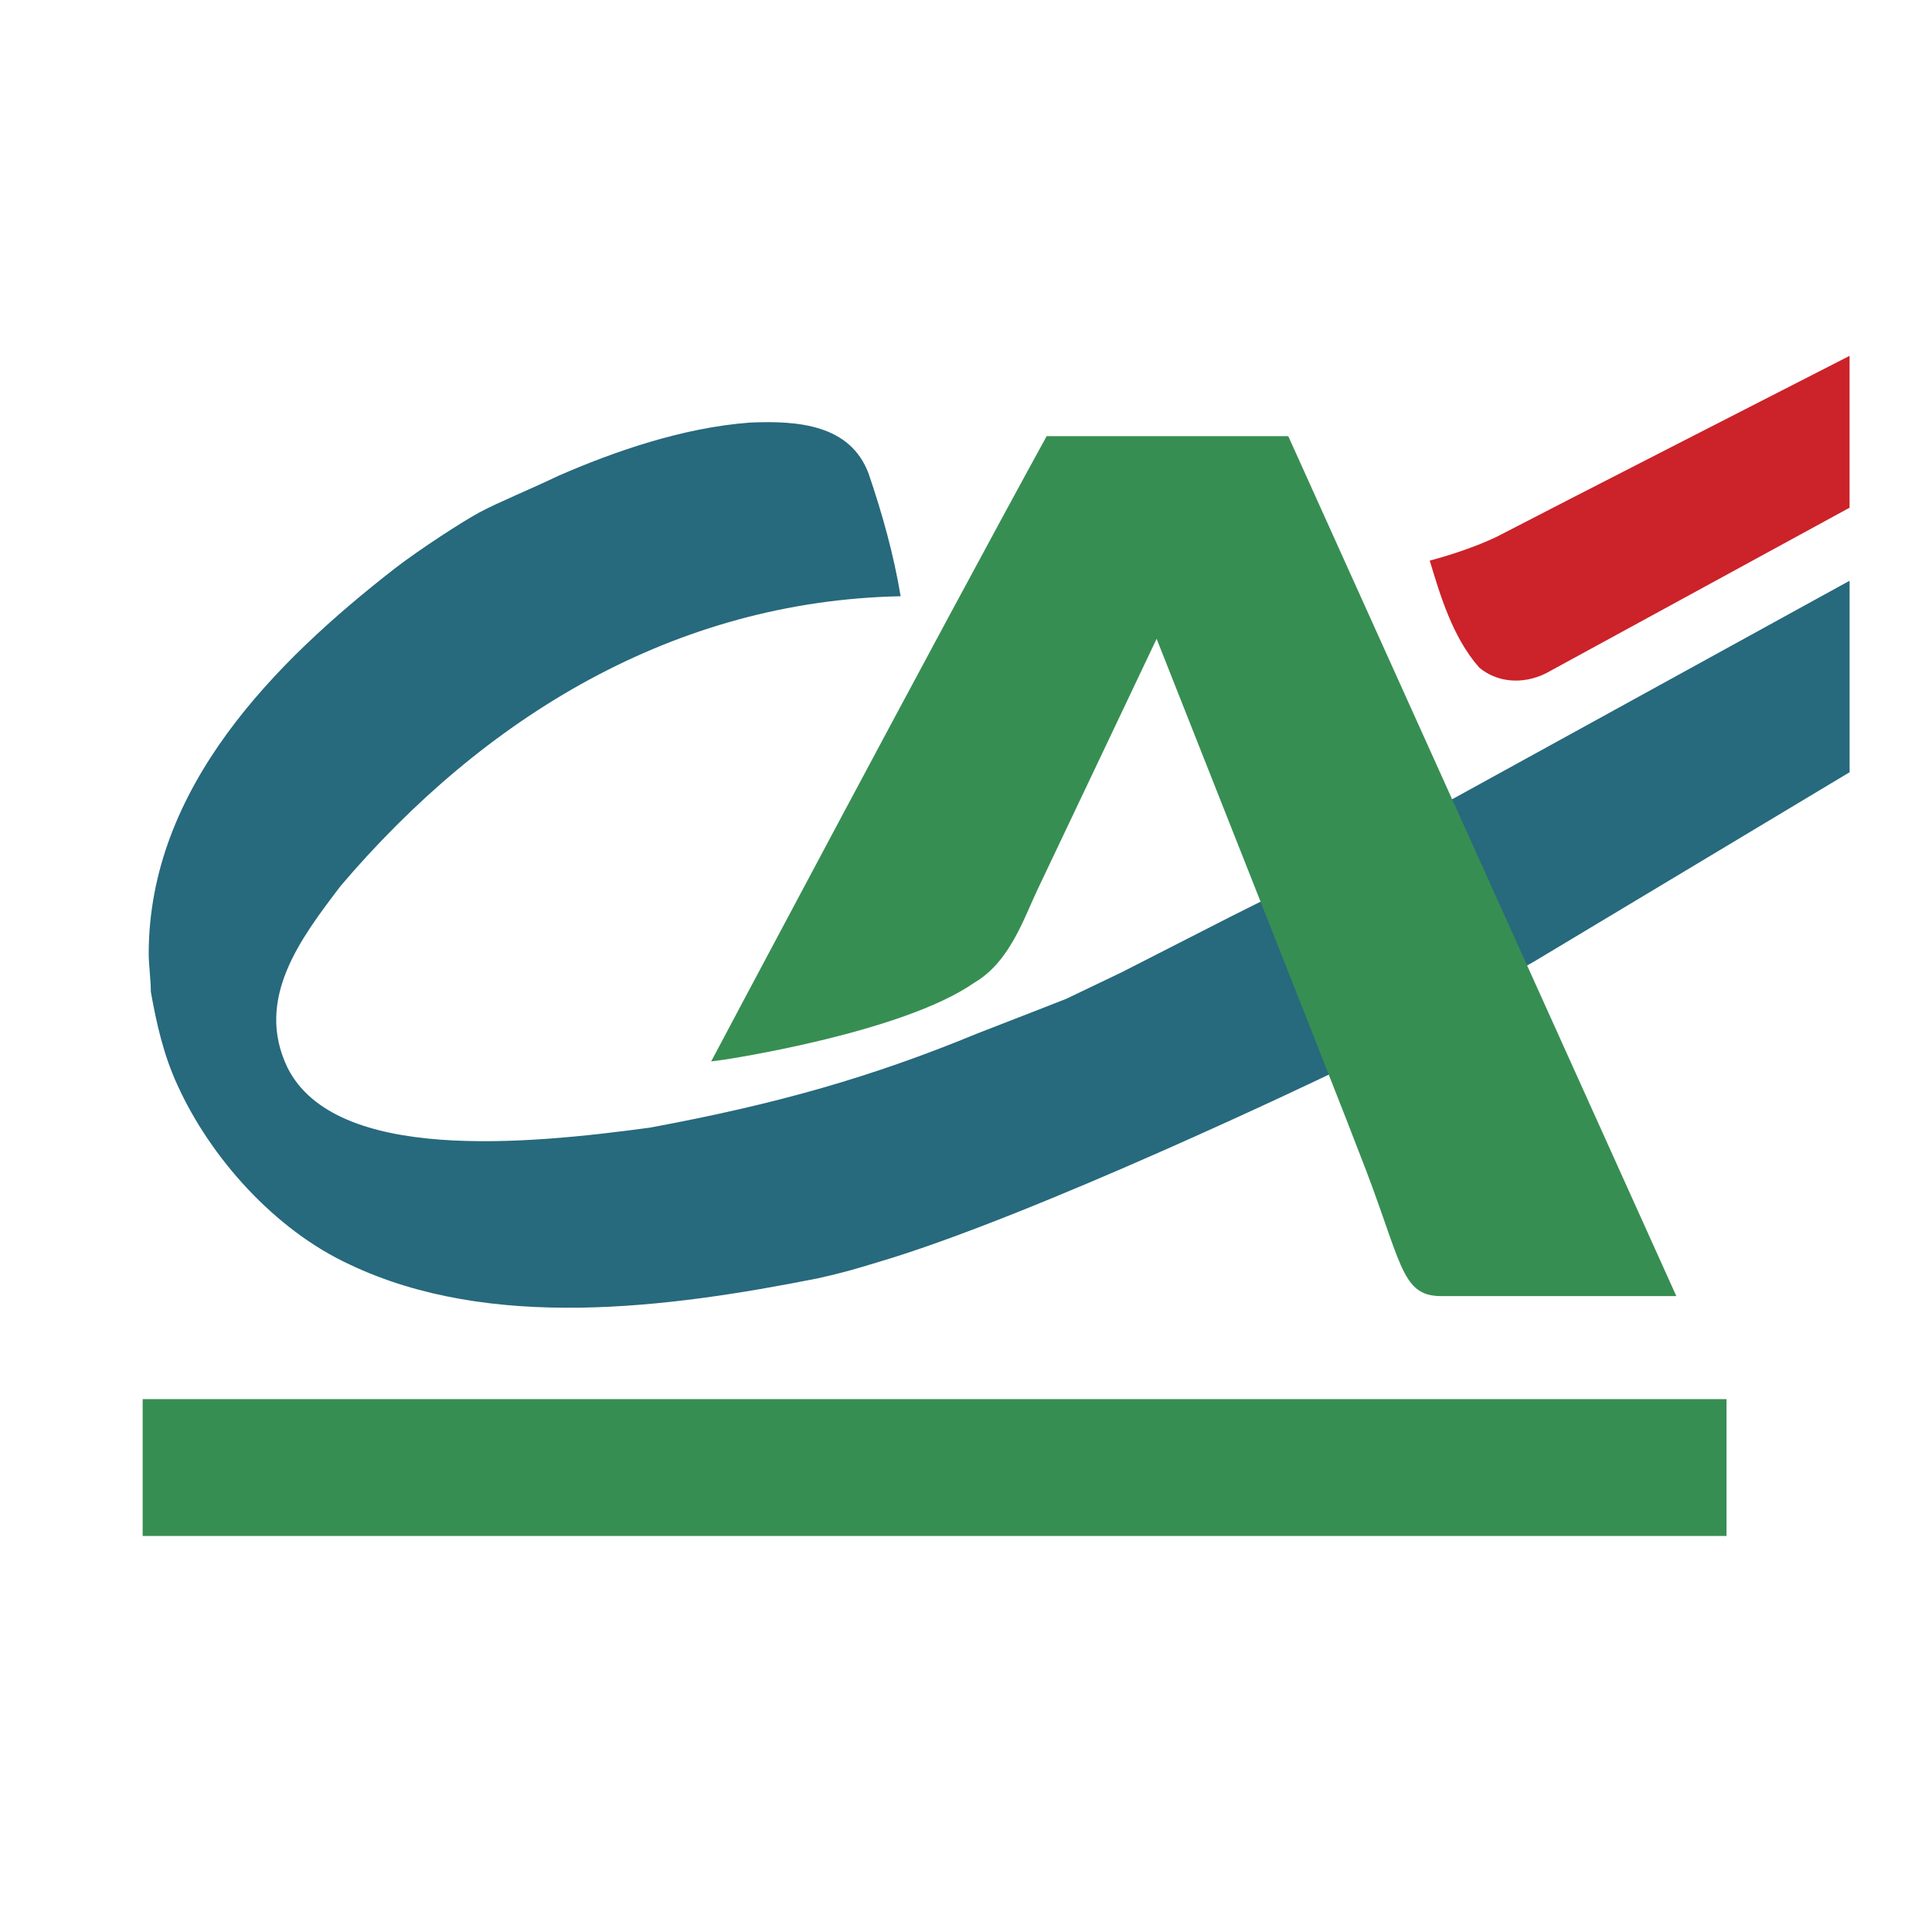 <svg xmlns="http://www.w3.org/2000/svg" width="2500" height="2500" viewBox="0 0 192.756 192.756"><g fill-rule="evenodd" clip-rule="evenodd"><path fill="#fff" d="M0 0h192.756v192.756H0V0z"/><path d="M86.645 47.209c1.377 4.016 2.525 8.147 3.213 12.278-22.607.459-41.542 12.049-55.887 28.919-3.931 5.179-8.607 11.246-5.279 18.132 4.791 9.496 23.869 7.631 36.148 5.967 12.681-2.352 22.148-5.049 32.706-9.41 2.984-1.146 8.836-3.443 8.836-3.443l5.51-2.639 11.016-5.623 2.984-1.492L145.139 79.6l39.395-21.661v19.107l-31.559 18.935-20.426 11.246s-29.379 14.115-44.985 18.707c-2.367.717-3.299 1.004-5.967 1.605-15.034 2.984-32.706 5.279-46.706-1.377-7.459-3.443-13.886-10.629-17.186-17.902-1.377-2.982-2.08-6.082-2.654-9.295 0-1.148-.215-2.797-.215-3.787 0-16.583 12.595-29.148 24.53-38.444 2.525-1.951 6.785-4.705 8.463-5.608 1.865-1.005 5.021-2.281 7.89-3.658 5.594-2.438 12.408-4.806 19.107-5.307 4.847-.217 9.983.228 11.819 5.048z" fill="#27697d"/><path d="M184.533 50.652l-30.295 16.525c-2.398 1.186-4.947.867-6.656-.574-2.641-2.983-3.902-7.229-4.936-10.672 0 0 3.775-.957 6.771-2.423 5.279-2.754 35.115-18.004 35.115-18.004v15.148h.001z" fill="#cc2229"/><path d="M115.396 63.734l-11.881 25.017c-1.34 2.802-2.756 7.229-6.312 9.295-7.23 5.049-25.017 7.688-25.017 7.688l-1.233.164s22.569-42.527 33.471-62.381h24.107l38.717 85.795h-23.453c-4.16 0-3.873-3.451-8.264-14.512-.918-2.523-20.135-51.066-20.135-51.066zM14.233 153.246V139.59h158.021v13.656H14.233z" fill="#378e52"/></g></svg>